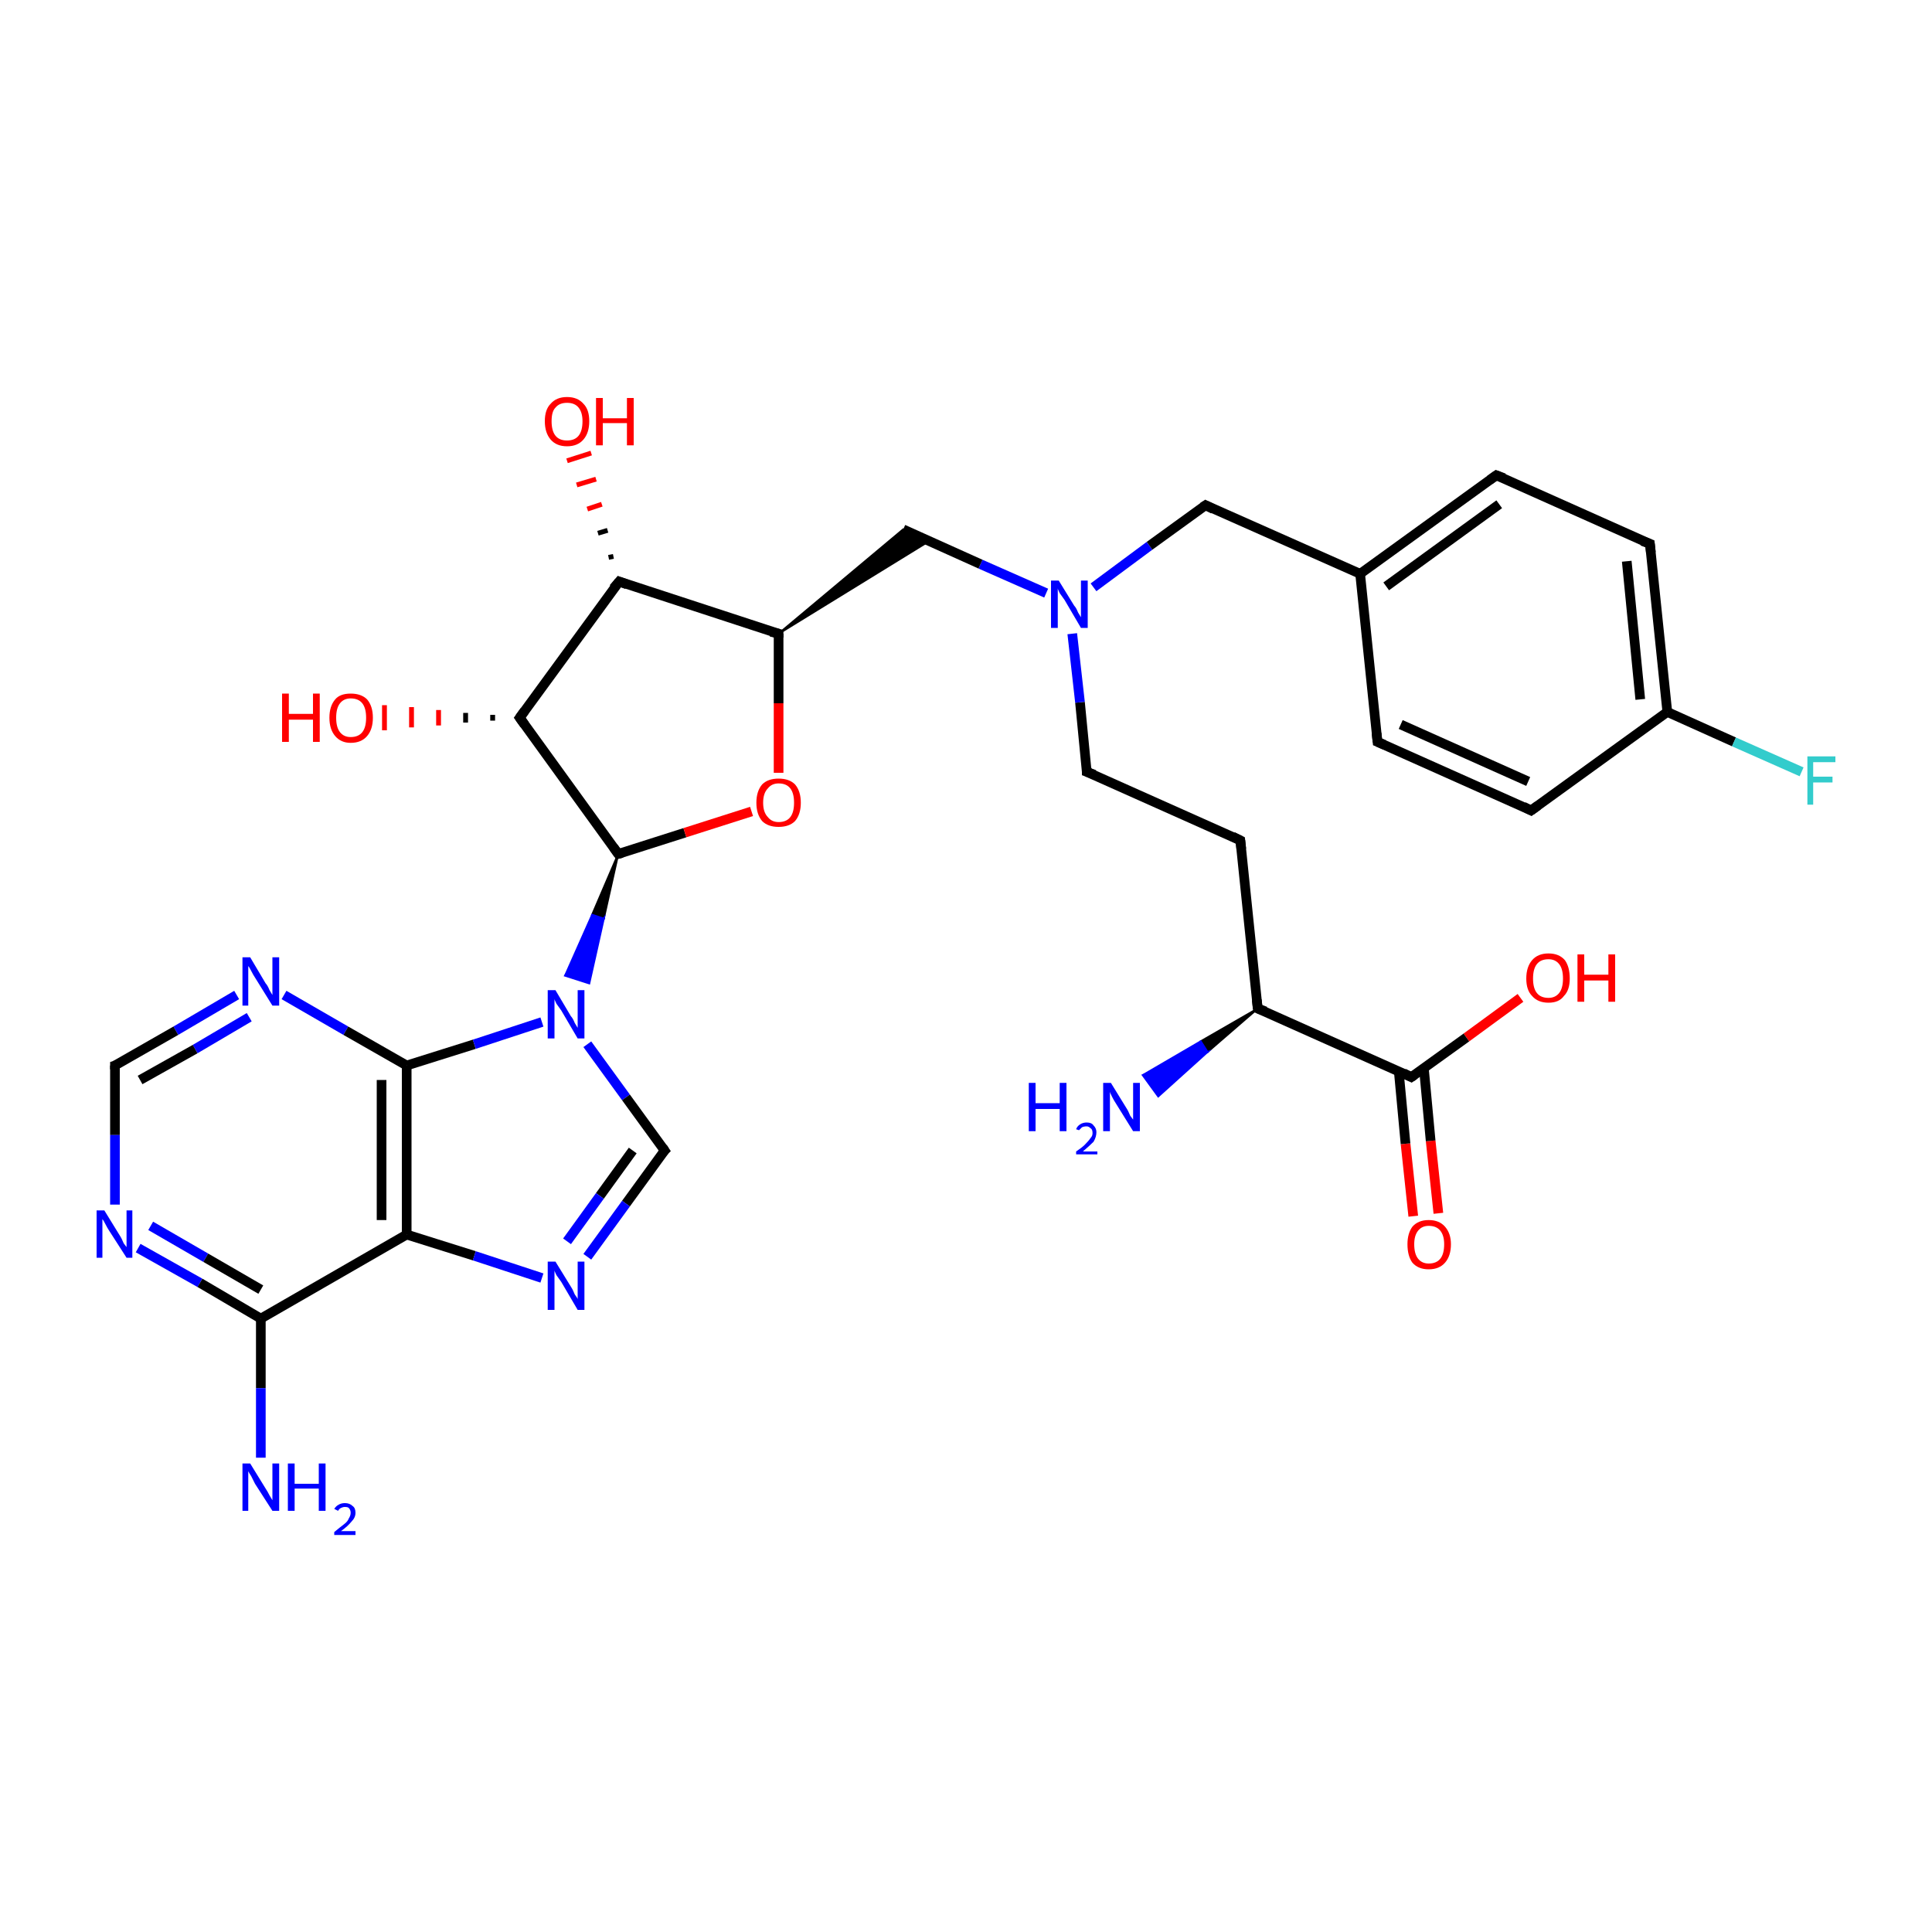 <?xml version='1.0' encoding='iso-8859-1'?>
<svg version='1.1' baseProfile='full'
              xmlns='http://www.w3.org/2000/svg'
                      xmlns:rdkit='http://www.rdkit.org/xml'
                      xmlns:xlink='http://www.w3.org/1999/xlink'
                  xml:space='preserve'
width='200px' height='200px' viewBox='0 0 200 200'>
<!-- END OF HEADER -->
<rect style='opacity:1.0;fill:#FFFFFF;stroke:none' width='200.0' height='200.0' x='0.0' y='0.0'> </rect>
<path class='bond-0 atom-21 atom-19' d='M 146.3,125.9 L 145.5,118.4' style='fill:none;fill-rule:evenodd;stroke:#FF0000;stroke-width:1.0px;stroke-linecap:butt;stroke-linejoin:miter;stroke-opacity:1' />
<path class='bond-0 atom-21 atom-19' d='M 145.5,118.4 L 144.8,110.9' style='fill:none;fill-rule:evenodd;stroke:#000000;stroke-width:1.0px;stroke-linecap:butt;stroke-linejoin:miter;stroke-opacity:1' />
<path class='bond-0 atom-21 atom-19' d='M 148.9,125.6 L 148.1,118.1' style='fill:none;fill-rule:evenodd;stroke:#FF0000;stroke-width:1.0px;stroke-linecap:butt;stroke-linejoin:miter;stroke-opacity:1' />
<path class='bond-0 atom-21 atom-19' d='M 148.1,118.1 L 147.4,110.6' style='fill:none;fill-rule:evenodd;stroke:#000000;stroke-width:1.0px;stroke-linecap:butt;stroke-linejoin:miter;stroke-opacity:1' />
<path class='bond-1 atom-20 atom-19' d='M 157.4,103.3 L 151.8,107.4' style='fill:none;fill-rule:evenodd;stroke:#FF0000;stroke-width:1.0px;stroke-linecap:butt;stroke-linejoin:miter;stroke-opacity:1' />
<path class='bond-1 atom-20 atom-19' d='M 151.8,107.4 L 146.1,111.5' style='fill:none;fill-rule:evenodd;stroke:#000000;stroke-width:1.0px;stroke-linecap:butt;stroke-linejoin:miter;stroke-opacity:1' />
<path class='bond-2 atom-19 atom-17' d='M 146.1,111.5 L 130.2,104.4' style='fill:none;fill-rule:evenodd;stroke:#000000;stroke-width:1.0px;stroke-linecap:butt;stroke-linejoin:miter;stroke-opacity:1' />
<path class='bond-3 atom-17 atom-18' d='M 130.2,104.4 L 125.0,108.9 L 124.3,107.8 Z' style='fill:#000000;fill-rule:evenodd;fill-opacity:1;stroke:#000000;stroke-width:0.2px;stroke-linecap:butt;stroke-linejoin:miter;stroke-miterlimit:10;stroke-opacity:1;' />
<path class='bond-3 atom-17 atom-18' d='M 125.0,108.9 L 118.3,111.3 L 119.9,113.5 Z' style='fill:#0000FF;fill-rule:evenodd;fill-opacity:1;stroke:#0000FF;stroke-width:0.2px;stroke-linecap:butt;stroke-linejoin:miter;stroke-miterlimit:10;stroke-opacity:1;' />
<path class='bond-3 atom-17 atom-18' d='M 125.0,108.9 L 124.3,107.8 L 118.3,111.3 Z' style='fill:#0000FF;fill-rule:evenodd;fill-opacity:1;stroke:#0000FF;stroke-width:0.2px;stroke-linecap:butt;stroke-linejoin:miter;stroke-miterlimit:10;stroke-opacity:1;' />
<path class='bond-4 atom-17 atom-16' d='M 130.2,104.4 L 128.4,87.0' style='fill:none;fill-rule:evenodd;stroke:#000000;stroke-width:1.0px;stroke-linecap:butt;stroke-linejoin:miter;stroke-opacity:1' />
<path class='bond-5 atom-16 atom-15' d='M 128.4,87.0 L 112.5,79.9' style='fill:none;fill-rule:evenodd;stroke:#000000;stroke-width:1.0px;stroke-linecap:butt;stroke-linejoin:miter;stroke-opacity:1' />
<path class='bond-6 atom-15 atom-14' d='M 112.5,79.9 L 111.8,72.7' style='fill:none;fill-rule:evenodd;stroke:#000000;stroke-width:1.0px;stroke-linecap:butt;stroke-linejoin:miter;stroke-opacity:1' />
<path class='bond-6 atom-15 atom-14' d='M 111.8,72.7 L 111.0,65.6' style='fill:none;fill-rule:evenodd;stroke:#0000FF;stroke-width:1.0px;stroke-linecap:butt;stroke-linejoin:miter;stroke-opacity:1' />
<path class='bond-7 atom-30 atom-31' d='M 63.0,57.7 L 63.5,57.6' style='fill:none;fill-rule:evenodd;stroke:#000000;stroke-width:0.5px;stroke-linecap:butt;stroke-linejoin:miter;stroke-opacity:1' />
<path class='bond-7 atom-30 atom-31' d='M 61.9,55.2 L 62.9,54.9' style='fill:none;fill-rule:evenodd;stroke:#000000;stroke-width:0.5px;stroke-linecap:butt;stroke-linejoin:miter;stroke-opacity:1' />
<path class='bond-7 atom-30 atom-31' d='M 60.8,52.7 L 62.3,52.2' style='fill:none;fill-rule:evenodd;stroke:#FF0000;stroke-width:0.5px;stroke-linecap:butt;stroke-linejoin:miter;stroke-opacity:1' />
<path class='bond-7 atom-30 atom-31' d='M 59.7,50.2 L 61.7,49.6' style='fill:none;fill-rule:evenodd;stroke:#FF0000;stroke-width:0.5px;stroke-linecap:butt;stroke-linejoin:miter;stroke-opacity:1' />
<path class='bond-7 atom-30 atom-31' d='M 58.7,47.7 L 61.2,46.9' style='fill:none;fill-rule:evenodd;stroke:#FF0000;stroke-width:0.5px;stroke-linecap:butt;stroke-linejoin:miter;stroke-opacity:1' />
<path class='bond-8 atom-14 atom-13' d='M 108.3,61.4 L 101.5,58.4' style='fill:none;fill-rule:evenodd;stroke:#0000FF;stroke-width:1.0px;stroke-linecap:butt;stroke-linejoin:miter;stroke-opacity:1' />
<path class='bond-8 atom-14 atom-13' d='M 101.5,58.4 L 93.5,54.8' style='fill:none;fill-rule:evenodd;stroke:#000000;stroke-width:1.0px;stroke-linecap:butt;stroke-linejoin:miter;stroke-opacity:1' />
<path class='bond-9 atom-14 atom-22' d='M 113.2,60.8 L 119.0,56.5' style='fill:none;fill-rule:evenodd;stroke:#0000FF;stroke-width:1.0px;stroke-linecap:butt;stroke-linejoin:miter;stroke-opacity:1' />
<path class='bond-9 atom-14 atom-22' d='M 119.0,56.5 L 124.8,52.3' style='fill:none;fill-rule:evenodd;stroke:#000000;stroke-width:1.0px;stroke-linecap:butt;stroke-linejoin:miter;stroke-opacity:1' />
<path class='bond-10 atom-12 atom-30' d='M 80.6,65.6 L 64.1,60.2' style='fill:none;fill-rule:evenodd;stroke:#000000;stroke-width:1.0px;stroke-linecap:butt;stroke-linejoin:miter;stroke-opacity:1' />
<path class='bond-11 atom-12 atom-11' d='M 80.6,65.6 L 80.6,72.8' style='fill:none;fill-rule:evenodd;stroke:#000000;stroke-width:1.0px;stroke-linecap:butt;stroke-linejoin:miter;stroke-opacity:1' />
<path class='bond-11 atom-12 atom-11' d='M 80.6,72.8 L 80.6,80.0' style='fill:none;fill-rule:evenodd;stroke:#FF0000;stroke-width:1.0px;stroke-linecap:butt;stroke-linejoin:miter;stroke-opacity:1' />
<path class='bond-12 atom-12 atom-13' d='M 80.6,65.6 L 93.5,54.8 L 96.2,56.0 Z' style='fill:#000000;fill-rule:evenodd;fill-opacity:1;stroke:#000000;stroke-width:0.2px;stroke-linecap:butt;stroke-linejoin:miter;stroke-miterlimit:10;stroke-opacity:1;' />
<path class='bond-13 atom-30 atom-32' d='M 64.1,60.2 L 53.8,74.3' style='fill:none;fill-rule:evenodd;stroke:#000000;stroke-width:1.0px;stroke-linecap:butt;stroke-linejoin:miter;stroke-opacity:1' />
<path class='bond-14 atom-4 atom-3' d='M 24.5,103.0 L 18.2,106.7' style='fill:none;fill-rule:evenodd;stroke:#0000FF;stroke-width:1.0px;stroke-linecap:butt;stroke-linejoin:miter;stroke-opacity:1' />
<path class='bond-14 atom-4 atom-3' d='M 18.2,106.7 L 11.9,110.3' style='fill:none;fill-rule:evenodd;stroke:#000000;stroke-width:1.0px;stroke-linecap:butt;stroke-linejoin:miter;stroke-opacity:1' />
<path class='bond-14 atom-4 atom-3' d='M 25.8,105.3 L 20.2,108.6' style='fill:none;fill-rule:evenodd;stroke:#0000FF;stroke-width:1.0px;stroke-linecap:butt;stroke-linejoin:miter;stroke-opacity:1' />
<path class='bond-14 atom-4 atom-3' d='M 20.2,108.6 L 14.5,111.8' style='fill:none;fill-rule:evenodd;stroke:#000000;stroke-width:1.0px;stroke-linecap:butt;stroke-linejoin:miter;stroke-opacity:1' />
<path class='bond-15 atom-4 atom-5' d='M 29.4,103.0 L 35.8,106.7' style='fill:none;fill-rule:evenodd;stroke:#0000FF;stroke-width:1.0px;stroke-linecap:butt;stroke-linejoin:miter;stroke-opacity:1' />
<path class='bond-15 atom-4 atom-5' d='M 35.8,106.7 L 42.1,110.3' style='fill:none;fill-rule:evenodd;stroke:#000000;stroke-width:1.0px;stroke-linecap:butt;stroke-linejoin:miter;stroke-opacity:1' />
<path class='bond-16 atom-3 atom-2' d='M 11.9,110.3 L 11.9,117.5' style='fill:none;fill-rule:evenodd;stroke:#000000;stroke-width:1.0px;stroke-linecap:butt;stroke-linejoin:miter;stroke-opacity:1' />
<path class='bond-16 atom-3 atom-2' d='M 11.9,117.5 L 11.9,124.7' style='fill:none;fill-rule:evenodd;stroke:#0000FF;stroke-width:1.0px;stroke-linecap:butt;stroke-linejoin:miter;stroke-opacity:1' />
<path class='bond-17 atom-32 atom-33' d='M 51.0,74.6 L 51.0,74.0' style='fill:none;fill-rule:evenodd;stroke:#000000;stroke-width:0.5px;stroke-linecap:butt;stroke-linejoin:miter;stroke-opacity:1' />
<path class='bond-17 atom-32 atom-33' d='M 48.2,74.8 L 48.2,73.8' style='fill:none;fill-rule:evenodd;stroke:#000000;stroke-width:0.5px;stroke-linecap:butt;stroke-linejoin:miter;stroke-opacity:1' />
<path class='bond-17 atom-32 atom-33' d='M 45.4,75.1 L 45.4,73.5' style='fill:none;fill-rule:evenodd;stroke:#FF0000;stroke-width:0.5px;stroke-linecap:butt;stroke-linejoin:miter;stroke-opacity:1' />
<path class='bond-17 atom-32 atom-33' d='M 42.6,75.3 L 42.6,73.2' style='fill:none;fill-rule:evenodd;stroke:#FF0000;stroke-width:0.5px;stroke-linecap:butt;stroke-linejoin:miter;stroke-opacity:1' />
<path class='bond-17 atom-32 atom-33' d='M 39.8,75.6 L 39.8,73.0' style='fill:none;fill-rule:evenodd;stroke:#FF0000;stroke-width:0.5px;stroke-linecap:butt;stroke-linejoin:miter;stroke-opacity:1' />
<path class='bond-18 atom-10 atom-11' d='M 64.0,88.4 L 70.9,86.2' style='fill:none;fill-rule:evenodd;stroke:#000000;stroke-width:1.0px;stroke-linecap:butt;stroke-linejoin:miter;stroke-opacity:1' />
<path class='bond-18 atom-10 atom-11' d='M 70.9,86.2 L 77.8,84.0' style='fill:none;fill-rule:evenodd;stroke:#FF0000;stroke-width:1.0px;stroke-linecap:butt;stroke-linejoin:miter;stroke-opacity:1' />
<path class='bond-19 atom-10 atom-32' d='M 64.0,88.4 L 53.8,74.3' style='fill:none;fill-rule:evenodd;stroke:#000000;stroke-width:1.0px;stroke-linecap:butt;stroke-linejoin:miter;stroke-opacity:1' />
<path class='bond-20 atom-10 atom-9' d='M 64.0,88.4 L 62.5,95.1 L 61.3,94.7 Z' style='fill:#000000;fill-rule:evenodd;fill-opacity:1;stroke:#000000;stroke-width:0.2px;stroke-linecap:butt;stroke-linejoin:miter;stroke-miterlimit:10;stroke-opacity:1;' />
<path class='bond-20 atom-10 atom-9' d='M 62.5,95.1 L 58.5,101.0 L 61.0,101.8 Z' style='fill:#0000FF;fill-rule:evenodd;fill-opacity:1;stroke:#0000FF;stroke-width:0.2px;stroke-linecap:butt;stroke-linejoin:miter;stroke-miterlimit:10;stroke-opacity:1;' />
<path class='bond-20 atom-10 atom-9' d='M 62.5,95.1 L 61.3,94.7 L 58.5,101.0 Z' style='fill:#0000FF;fill-rule:evenodd;fill-opacity:1;stroke:#0000FF;stroke-width:0.2px;stroke-linecap:butt;stroke-linejoin:miter;stroke-miterlimit:10;stroke-opacity:1;' />
<path class='bond-21 atom-22 atom-23' d='M 124.8,52.3 L 140.8,59.4' style='fill:none;fill-rule:evenodd;stroke:#000000;stroke-width:1.0px;stroke-linecap:butt;stroke-linejoin:miter;stroke-opacity:1' />
<path class='bond-22 atom-5 atom-9' d='M 42.1,110.3 L 49.1,108.1' style='fill:none;fill-rule:evenodd;stroke:#000000;stroke-width:1.0px;stroke-linecap:butt;stroke-linejoin:miter;stroke-opacity:1' />
<path class='bond-22 atom-5 atom-9' d='M 49.1,108.1 L 56.1,105.8' style='fill:none;fill-rule:evenodd;stroke:#0000FF;stroke-width:1.0px;stroke-linecap:butt;stroke-linejoin:miter;stroke-opacity:1' />
<path class='bond-23 atom-5 atom-6' d='M 42.1,110.3 L 42.1,127.8' style='fill:none;fill-rule:evenodd;stroke:#000000;stroke-width:1.0px;stroke-linecap:butt;stroke-linejoin:miter;stroke-opacity:1' />
<path class='bond-23 atom-5 atom-6' d='M 39.5,111.8 L 39.5,126.3' style='fill:none;fill-rule:evenodd;stroke:#000000;stroke-width:1.0px;stroke-linecap:butt;stroke-linejoin:miter;stroke-opacity:1' />
<path class='bond-24 atom-2 atom-1' d='M 14.3,129.2 L 20.7,132.8' style='fill:none;fill-rule:evenodd;stroke:#0000FF;stroke-width:1.0px;stroke-linecap:butt;stroke-linejoin:miter;stroke-opacity:1' />
<path class='bond-24 atom-2 atom-1' d='M 20.7,132.8 L 27.0,136.5' style='fill:none;fill-rule:evenodd;stroke:#000000;stroke-width:1.0px;stroke-linecap:butt;stroke-linejoin:miter;stroke-opacity:1' />
<path class='bond-24 atom-2 atom-1' d='M 15.6,126.9 L 21.3,130.2' style='fill:none;fill-rule:evenodd;stroke:#0000FF;stroke-width:1.0px;stroke-linecap:butt;stroke-linejoin:miter;stroke-opacity:1' />
<path class='bond-24 atom-2 atom-1' d='M 21.3,130.2 L 27.0,133.5' style='fill:none;fill-rule:evenodd;stroke:#000000;stroke-width:1.0px;stroke-linecap:butt;stroke-linejoin:miter;stroke-opacity:1' />
<path class='bond-25 atom-9 atom-8' d='M 60.8,108.1 L 64.8,113.6' style='fill:none;fill-rule:evenodd;stroke:#0000FF;stroke-width:1.0px;stroke-linecap:butt;stroke-linejoin:miter;stroke-opacity:1' />
<path class='bond-25 atom-9 atom-8' d='M 64.8,113.6 L 68.8,119.1' style='fill:none;fill-rule:evenodd;stroke:#000000;stroke-width:1.0px;stroke-linecap:butt;stroke-linejoin:miter;stroke-opacity:1' />
<path class='bond-26 atom-24 atom-23' d='M 154.9,49.2 L 140.8,59.4' style='fill:none;fill-rule:evenodd;stroke:#000000;stroke-width:1.0px;stroke-linecap:butt;stroke-linejoin:miter;stroke-opacity:1' />
<path class='bond-26 atom-24 atom-23' d='M 155.2,52.2 L 143.5,60.7' style='fill:none;fill-rule:evenodd;stroke:#000000;stroke-width:1.0px;stroke-linecap:butt;stroke-linejoin:miter;stroke-opacity:1' />
<path class='bond-27 atom-24 atom-25' d='M 154.9,49.2 L 170.8,56.3' style='fill:none;fill-rule:evenodd;stroke:#000000;stroke-width:1.0px;stroke-linecap:butt;stroke-linejoin:miter;stroke-opacity:1' />
<path class='bond-28 atom-23 atom-29' d='M 140.8,59.4 L 142.6,76.8' style='fill:none;fill-rule:evenodd;stroke:#000000;stroke-width:1.0px;stroke-linecap:butt;stroke-linejoin:miter;stroke-opacity:1' />
<path class='bond-29 atom-6 atom-1' d='M 42.1,127.8 L 27.0,136.5' style='fill:none;fill-rule:evenodd;stroke:#000000;stroke-width:1.0px;stroke-linecap:butt;stroke-linejoin:miter;stroke-opacity:1' />
<path class='bond-30 atom-6 atom-7' d='M 42.1,127.8 L 49.1,130.0' style='fill:none;fill-rule:evenodd;stroke:#000000;stroke-width:1.0px;stroke-linecap:butt;stroke-linejoin:miter;stroke-opacity:1' />
<path class='bond-30 atom-6 atom-7' d='M 49.1,130.0 L 56.1,132.3' style='fill:none;fill-rule:evenodd;stroke:#0000FF;stroke-width:1.0px;stroke-linecap:butt;stroke-linejoin:miter;stroke-opacity:1' />
<path class='bond-31 atom-1 atom-0' d='M 27.0,136.5 L 27.0,143.7' style='fill:none;fill-rule:evenodd;stroke:#000000;stroke-width:1.0px;stroke-linecap:butt;stroke-linejoin:miter;stroke-opacity:1' />
<path class='bond-31 atom-1 atom-0' d='M 27.0,143.7 L 27.0,150.9' style='fill:none;fill-rule:evenodd;stroke:#0000FF;stroke-width:1.0px;stroke-linecap:butt;stroke-linejoin:miter;stroke-opacity:1' />
<path class='bond-32 atom-25 atom-26' d='M 170.8,56.3 L 172.6,73.7' style='fill:none;fill-rule:evenodd;stroke:#000000;stroke-width:1.0px;stroke-linecap:butt;stroke-linejoin:miter;stroke-opacity:1' />
<path class='bond-32 atom-25 atom-26' d='M 168.4,58.1 L 169.8,72.4' style='fill:none;fill-rule:evenodd;stroke:#000000;stroke-width:1.0px;stroke-linecap:butt;stroke-linejoin:miter;stroke-opacity:1' />
<path class='bond-33 atom-8 atom-7' d='M 68.8,119.1 L 64.8,124.6' style='fill:none;fill-rule:evenodd;stroke:#000000;stroke-width:1.0px;stroke-linecap:butt;stroke-linejoin:miter;stroke-opacity:1' />
<path class='bond-33 atom-8 atom-7' d='M 64.8,124.6 L 60.8,130.1' style='fill:none;fill-rule:evenodd;stroke:#0000FF;stroke-width:1.0px;stroke-linecap:butt;stroke-linejoin:miter;stroke-opacity:1' />
<path class='bond-33 atom-8 atom-7' d='M 65.5,119.1 L 62.1,123.8' style='fill:none;fill-rule:evenodd;stroke:#000000;stroke-width:1.0px;stroke-linecap:butt;stroke-linejoin:miter;stroke-opacity:1' />
<path class='bond-33 atom-8 atom-7' d='M 62.1,123.8 L 58.7,128.5' style='fill:none;fill-rule:evenodd;stroke:#0000FF;stroke-width:1.0px;stroke-linecap:butt;stroke-linejoin:miter;stroke-opacity:1' />
<path class='bond-34 atom-29 atom-28' d='M 142.6,76.8 L 158.5,83.9' style='fill:none;fill-rule:evenodd;stroke:#000000;stroke-width:1.0px;stroke-linecap:butt;stroke-linejoin:miter;stroke-opacity:1' />
<path class='bond-34 atom-29 atom-28' d='M 145.0,75.0 L 158.2,80.9' style='fill:none;fill-rule:evenodd;stroke:#000000;stroke-width:1.0px;stroke-linecap:butt;stroke-linejoin:miter;stroke-opacity:1' />
<path class='bond-35 atom-26 atom-28' d='M 172.6,73.7 L 158.5,83.9' style='fill:none;fill-rule:evenodd;stroke:#000000;stroke-width:1.0px;stroke-linecap:butt;stroke-linejoin:miter;stroke-opacity:1' />
<path class='bond-36 atom-26 atom-27' d='M 172.6,73.7 L 179.5,76.8' style='fill:none;fill-rule:evenodd;stroke:#000000;stroke-width:1.0px;stroke-linecap:butt;stroke-linejoin:miter;stroke-opacity:1' />
<path class='bond-36 atom-26 atom-27' d='M 179.5,76.8 L 186.5,79.9' style='fill:none;fill-rule:evenodd;stroke:#33CCCC;stroke-width:1.0px;stroke-linecap:butt;stroke-linejoin:miter;stroke-opacity:1' />
<path d='M 12.2,110.2 L 11.9,110.3 L 11.9,110.7' style='fill:none;stroke:#000000;stroke-width:1.0px;stroke-linecap:butt;stroke-linejoin:miter;stroke-miterlimit:10;stroke-opacity:1;' />
<path d='M 68.6,118.8 L 68.8,119.1 L 68.6,119.3' style='fill:none;stroke:#000000;stroke-width:1.0px;stroke-linecap:butt;stroke-linejoin:miter;stroke-miterlimit:10;stroke-opacity:1;' />
<path d='M 64.4,88.3 L 64.0,88.4 L 63.5,87.7' style='fill:none;stroke:#000000;stroke-width:1.0px;stroke-linecap:butt;stroke-linejoin:miter;stroke-miterlimit:10;stroke-opacity:1;' />
<path d='M 79.8,65.4 L 80.6,65.6 L 80.6,66.0' style='fill:none;stroke:#000000;stroke-width:1.0px;stroke-linecap:butt;stroke-linejoin:miter;stroke-miterlimit:10;stroke-opacity:1;' />
<path d='M 113.3,80.2 L 112.5,79.9 L 112.5,79.5' style='fill:none;stroke:#000000;stroke-width:1.0px;stroke-linecap:butt;stroke-linejoin:miter;stroke-miterlimit:10;stroke-opacity:1;' />
<path d='M 128.5,87.9 L 128.4,87.0 L 127.6,86.6' style='fill:none;stroke:#000000;stroke-width:1.0px;stroke-linecap:butt;stroke-linejoin:miter;stroke-miterlimit:10;stroke-opacity:1;' />
<path d='M 131.0,104.7 L 130.2,104.4 L 130.1,103.5' style='fill:none;stroke:#000000;stroke-width:1.0px;stroke-linecap:butt;stroke-linejoin:miter;stroke-miterlimit:10;stroke-opacity:1;' />
<path d='M 146.4,111.3 L 146.1,111.5 L 145.3,111.1' style='fill:none;stroke:#000000;stroke-width:1.0px;stroke-linecap:butt;stroke-linejoin:miter;stroke-miterlimit:10;stroke-opacity:1;' />
<path d='M 124.5,52.5 L 124.8,52.3 L 125.6,52.7' style='fill:none;stroke:#000000;stroke-width:1.0px;stroke-linecap:butt;stroke-linejoin:miter;stroke-miterlimit:10;stroke-opacity:1;' />
<path d='M 154.2,49.7 L 154.9,49.2 L 155.7,49.5' style='fill:none;stroke:#000000;stroke-width:1.0px;stroke-linecap:butt;stroke-linejoin:miter;stroke-miterlimit:10;stroke-opacity:1;' />
<path d='M 170.0,56.0 L 170.8,56.3 L 170.9,57.2' style='fill:none;stroke:#000000;stroke-width:1.0px;stroke-linecap:butt;stroke-linejoin:miter;stroke-miterlimit:10;stroke-opacity:1;' />
<path d='M 157.7,83.5 L 158.5,83.9 L 159.2,83.4' style='fill:none;stroke:#000000;stroke-width:1.0px;stroke-linecap:butt;stroke-linejoin:miter;stroke-miterlimit:10;stroke-opacity:1;' />
<path d='M 142.5,75.9 L 142.6,76.8 L 143.3,77.1' style='fill:none;stroke:#000000;stroke-width:1.0px;stroke-linecap:butt;stroke-linejoin:miter;stroke-miterlimit:10;stroke-opacity:1;' />
<path d='M 64.9,60.5 L 64.1,60.2 L 63.5,60.9' style='fill:none;stroke:#000000;stroke-width:1.0px;stroke-linecap:butt;stroke-linejoin:miter;stroke-miterlimit:10;stroke-opacity:1;' />
<path d='M 54.3,73.6 L 53.8,74.3 L 54.3,75.0' style='fill:none;stroke:#000000;stroke-width:1.0px;stroke-linecap:butt;stroke-linejoin:miter;stroke-miterlimit:10;stroke-opacity:1;' />
<path class='atom-0' d='M 25.9 151.5
L 27.5 154.1
Q 27.7 154.4, 27.9 154.8
Q 28.2 155.3, 28.2 155.3
L 28.2 151.5
L 28.9 151.5
L 28.9 156.4
L 28.2 156.4
L 26.4 153.6
Q 26.2 153.2, 26.0 152.8
Q 25.8 152.5, 25.7 152.3
L 25.7 156.4
L 25.1 156.4
L 25.1 151.5
L 25.9 151.5
' fill='#0000FF'/>
<path class='atom-0' d='M 29.8 151.5
L 30.5 151.5
L 30.5 153.6
L 33.0 153.6
L 33.0 151.5
L 33.7 151.5
L 33.7 156.4
L 33.0 156.4
L 33.0 154.1
L 30.5 154.1
L 30.5 156.4
L 29.8 156.4
L 29.8 151.5
' fill='#0000FF'/>
<path class='atom-0' d='M 34.6 156.2
Q 34.8 155.9, 35.0 155.8
Q 35.3 155.6, 35.7 155.6
Q 36.2 155.6, 36.5 155.9
Q 36.8 156.1, 36.8 156.6
Q 36.8 157.1, 36.4 157.5
Q 36.0 158.0, 35.3 158.5
L 36.8 158.5
L 36.8 158.9
L 34.6 158.9
L 34.6 158.6
Q 35.2 158.1, 35.6 157.8
Q 36.0 157.5, 36.1 157.2
Q 36.3 156.9, 36.3 156.6
Q 36.3 156.3, 36.1 156.1
Q 36.0 156.0, 35.7 156.0
Q 35.5 156.0, 35.3 156.1
Q 35.1 156.2, 35.0 156.4
L 34.6 156.2
' fill='#0000FF'/>
<path class='atom-2' d='M 10.8 125.3
L 12.4 127.9
Q 12.6 128.2, 12.8 128.7
Q 13.1 129.1, 13.1 129.1
L 13.1 125.3
L 13.7 125.3
L 13.7 130.2
L 13.1 130.2
L 11.3 127.4
Q 11.1 127.1, 10.9 126.7
Q 10.7 126.3, 10.6 126.2
L 10.6 130.2
L 10.0 130.2
L 10.0 125.3
L 10.8 125.3
' fill='#0000FF'/>
<path class='atom-4' d='M 25.9 99.1
L 27.5 101.8
Q 27.7 102.0, 27.9 102.5
Q 28.2 103.0, 28.2 103.0
L 28.2 99.1
L 28.9 99.1
L 28.9 104.1
L 28.2 104.1
L 26.4 101.2
Q 26.2 100.9, 26.0 100.5
Q 25.8 100.1, 25.7 100.0
L 25.7 104.1
L 25.1 104.1
L 25.1 99.1
L 25.9 99.1
' fill='#0000FF'/>
<path class='atom-7' d='M 57.5 130.6
L 59.1 133.2
Q 59.3 133.5, 59.5 134.0
Q 59.8 134.4, 59.8 134.5
L 59.8 130.6
L 60.5 130.6
L 60.5 135.6
L 59.8 135.6
L 58.1 132.7
Q 57.9 132.4, 57.6 132.0
Q 57.4 131.6, 57.4 131.5
L 57.4 135.6
L 56.7 135.6
L 56.7 130.6
L 57.5 130.6
' fill='#0000FF'/>
<path class='atom-9' d='M 57.5 102.5
L 59.1 105.2
Q 59.3 105.4, 59.5 105.9
Q 59.8 106.4, 59.8 106.4
L 59.8 102.5
L 60.5 102.5
L 60.5 107.5
L 59.8 107.5
L 58.1 104.6
Q 57.9 104.3, 57.6 103.9
Q 57.4 103.5, 57.4 103.4
L 57.4 107.5
L 56.7 107.5
L 56.7 102.5
L 57.5 102.5
' fill='#0000FF'/>
<path class='atom-11' d='M 78.3 83.1
Q 78.3 81.9, 78.9 81.2
Q 79.5 80.6, 80.6 80.6
Q 81.7 80.6, 82.3 81.2
Q 82.9 81.9, 82.9 83.1
Q 82.9 84.3, 82.3 85.0
Q 81.7 85.6, 80.6 85.6
Q 79.5 85.6, 78.9 85.0
Q 78.3 84.3, 78.3 83.1
M 80.6 85.1
Q 81.4 85.1, 81.8 84.6
Q 82.2 84.1, 82.2 83.1
Q 82.2 82.1, 81.8 81.6
Q 81.4 81.1, 80.6 81.1
Q 79.9 81.1, 79.5 81.6
Q 79.0 82.1, 79.0 83.1
Q 79.0 84.1, 79.5 84.6
Q 79.9 85.1, 80.6 85.1
' fill='#FF0000'/>
<path class='atom-14' d='M 109.6 60.1
L 111.2 62.7
Q 111.4 62.9, 111.6 63.4
Q 111.9 63.9, 111.9 63.9
L 111.9 60.1
L 112.6 60.1
L 112.6 65.0
L 111.9 65.0
L 110.2 62.1
Q 110.0 61.8, 109.7 61.4
Q 109.5 61.0, 109.5 60.9
L 109.5 65.0
L 108.8 65.0
L 108.8 60.1
L 109.6 60.1
' fill='#0000FF'/>
<path class='atom-18' d='M 106.5 112.1
L 107.2 112.1
L 107.2 114.2
L 109.7 114.2
L 109.7 112.1
L 110.4 112.1
L 110.4 117.1
L 109.7 117.1
L 109.7 114.8
L 107.2 114.8
L 107.2 117.1
L 106.5 117.1
L 106.5 112.1
' fill='#0000FF'/>
<path class='atom-18' d='M 111.4 116.9
Q 111.5 116.6, 111.8 116.4
Q 112.1 116.2, 112.5 116.2
Q 113.0 116.2, 113.2 116.5
Q 113.5 116.8, 113.5 117.2
Q 113.5 117.7, 113.2 118.2
Q 112.8 118.6, 112.1 119.2
L 113.6 119.2
L 113.6 119.5
L 111.4 119.5
L 111.4 119.2
Q 112.0 118.8, 112.3 118.5
Q 112.7 118.1, 112.9 117.8
Q 113.1 117.6, 113.1 117.3
Q 113.1 116.9, 112.9 116.8
Q 112.7 116.6, 112.5 116.6
Q 112.2 116.6, 112.0 116.7
Q 111.9 116.8, 111.7 117.0
L 111.4 116.9
' fill='#0000FF'/>
<path class='atom-18' d='M 115.0 112.1
L 116.6 114.7
Q 116.8 115.0, 117.0 115.5
Q 117.3 115.9, 117.3 115.9
L 117.3 112.1
L 118.0 112.1
L 118.0 117.1
L 117.3 117.1
L 115.5 114.2
Q 115.3 113.9, 115.1 113.5
Q 114.9 113.1, 114.9 113.0
L 114.9 117.1
L 114.2 117.1
L 114.2 112.1
L 115.0 112.1
' fill='#0000FF'/>
<path class='atom-20' d='M 158.0 101.3
Q 158.0 100.1, 158.6 99.4
Q 159.2 98.7, 160.3 98.7
Q 161.4 98.7, 162.0 99.4
Q 162.5 100.1, 162.5 101.3
Q 162.5 102.5, 161.9 103.1
Q 161.4 103.8, 160.3 103.8
Q 159.2 103.8, 158.6 103.1
Q 158.0 102.5, 158.0 101.3
M 160.3 103.3
Q 161.0 103.3, 161.4 102.8
Q 161.8 102.3, 161.8 101.3
Q 161.8 100.3, 161.4 99.8
Q 161.0 99.3, 160.3 99.3
Q 159.5 99.3, 159.1 99.8
Q 158.7 100.3, 158.7 101.3
Q 158.7 102.3, 159.1 102.8
Q 159.5 103.3, 160.3 103.3
' fill='#FF0000'/>
<path class='atom-20' d='M 163.3 98.8
L 164.0 98.8
L 164.0 100.9
L 166.5 100.9
L 166.5 98.8
L 167.2 98.8
L 167.2 103.7
L 166.5 103.7
L 166.5 101.5
L 164.0 101.5
L 164.0 103.7
L 163.3 103.7
L 163.3 98.8
' fill='#FF0000'/>
<path class='atom-21' d='M 145.7 128.8
Q 145.7 127.7, 146.2 127.0
Q 146.8 126.3, 147.9 126.3
Q 149.0 126.3, 149.6 127.0
Q 150.2 127.7, 150.2 128.8
Q 150.2 130.0, 149.6 130.7
Q 149.0 131.4, 147.9 131.4
Q 146.8 131.4, 146.2 130.7
Q 145.7 130.0, 145.7 128.8
M 147.9 130.8
Q 148.7 130.8, 149.1 130.3
Q 149.5 129.8, 149.5 128.8
Q 149.5 127.9, 149.1 127.4
Q 148.7 126.9, 147.9 126.9
Q 147.2 126.9, 146.8 127.4
Q 146.4 127.9, 146.4 128.8
Q 146.4 129.8, 146.8 130.3
Q 147.2 130.8, 147.9 130.8
' fill='#FF0000'/>
<path class='atom-27' d='M 187.1 78.3
L 190.0 78.3
L 190.0 78.9
L 187.7 78.9
L 187.7 80.4
L 189.7 80.4
L 189.7 81.0
L 187.7 81.0
L 187.7 83.3
L 187.1 83.3
L 187.1 78.3
' fill='#33CCCC'/>
<path class='atom-31' d='M 56.4 43.6
Q 56.4 42.4, 57.0 41.8
Q 57.6 41.1, 58.7 41.1
Q 59.8 41.1, 60.4 41.8
Q 61.0 42.4, 61.0 43.6
Q 61.0 44.8, 60.4 45.5
Q 59.8 46.2, 58.7 46.2
Q 57.6 46.2, 57.0 45.5
Q 56.4 44.8, 56.4 43.6
M 58.7 45.6
Q 59.5 45.6, 59.9 45.1
Q 60.3 44.6, 60.3 43.6
Q 60.3 42.7, 59.9 42.2
Q 59.5 41.7, 58.7 41.7
Q 57.9 41.7, 57.5 42.2
Q 57.1 42.6, 57.1 43.6
Q 57.1 44.6, 57.5 45.1
Q 57.9 45.6, 58.7 45.6
' fill='#FF0000'/>
<path class='atom-31' d='M 61.7 41.2
L 62.4 41.2
L 62.4 43.3
L 64.9 43.3
L 64.9 41.2
L 65.6 41.2
L 65.6 46.1
L 64.9 46.1
L 64.9 43.8
L 62.4 43.8
L 62.4 46.1
L 61.7 46.1
L 61.7 41.2
' fill='#FF0000'/>
<path class='atom-33' d='M 29.2 71.8
L 29.9 71.8
L 29.9 73.9
L 32.4 73.9
L 32.4 71.8
L 33.1 71.8
L 33.1 76.8
L 32.4 76.8
L 32.4 74.5
L 29.9 74.5
L 29.9 76.8
L 29.2 76.8
L 29.2 71.8
' fill='#FF0000'/>
<path class='atom-33' d='M 34.1 74.3
Q 34.1 73.1, 34.7 72.4
Q 35.2 71.8, 36.3 71.8
Q 37.4 71.8, 38.0 72.4
Q 38.6 73.1, 38.6 74.3
Q 38.6 75.5, 38.0 76.2
Q 37.4 76.9, 36.3 76.9
Q 35.3 76.9, 34.7 76.2
Q 34.1 75.5, 34.1 74.3
M 36.3 76.3
Q 37.1 76.3, 37.5 75.8
Q 37.9 75.3, 37.9 74.3
Q 37.9 73.3, 37.5 72.8
Q 37.1 72.3, 36.3 72.3
Q 35.6 72.3, 35.2 72.8
Q 34.8 73.3, 34.8 74.3
Q 34.8 75.3, 35.2 75.8
Q 35.6 76.3, 36.3 76.3
' fill='#FF0000'/>
</svg>

